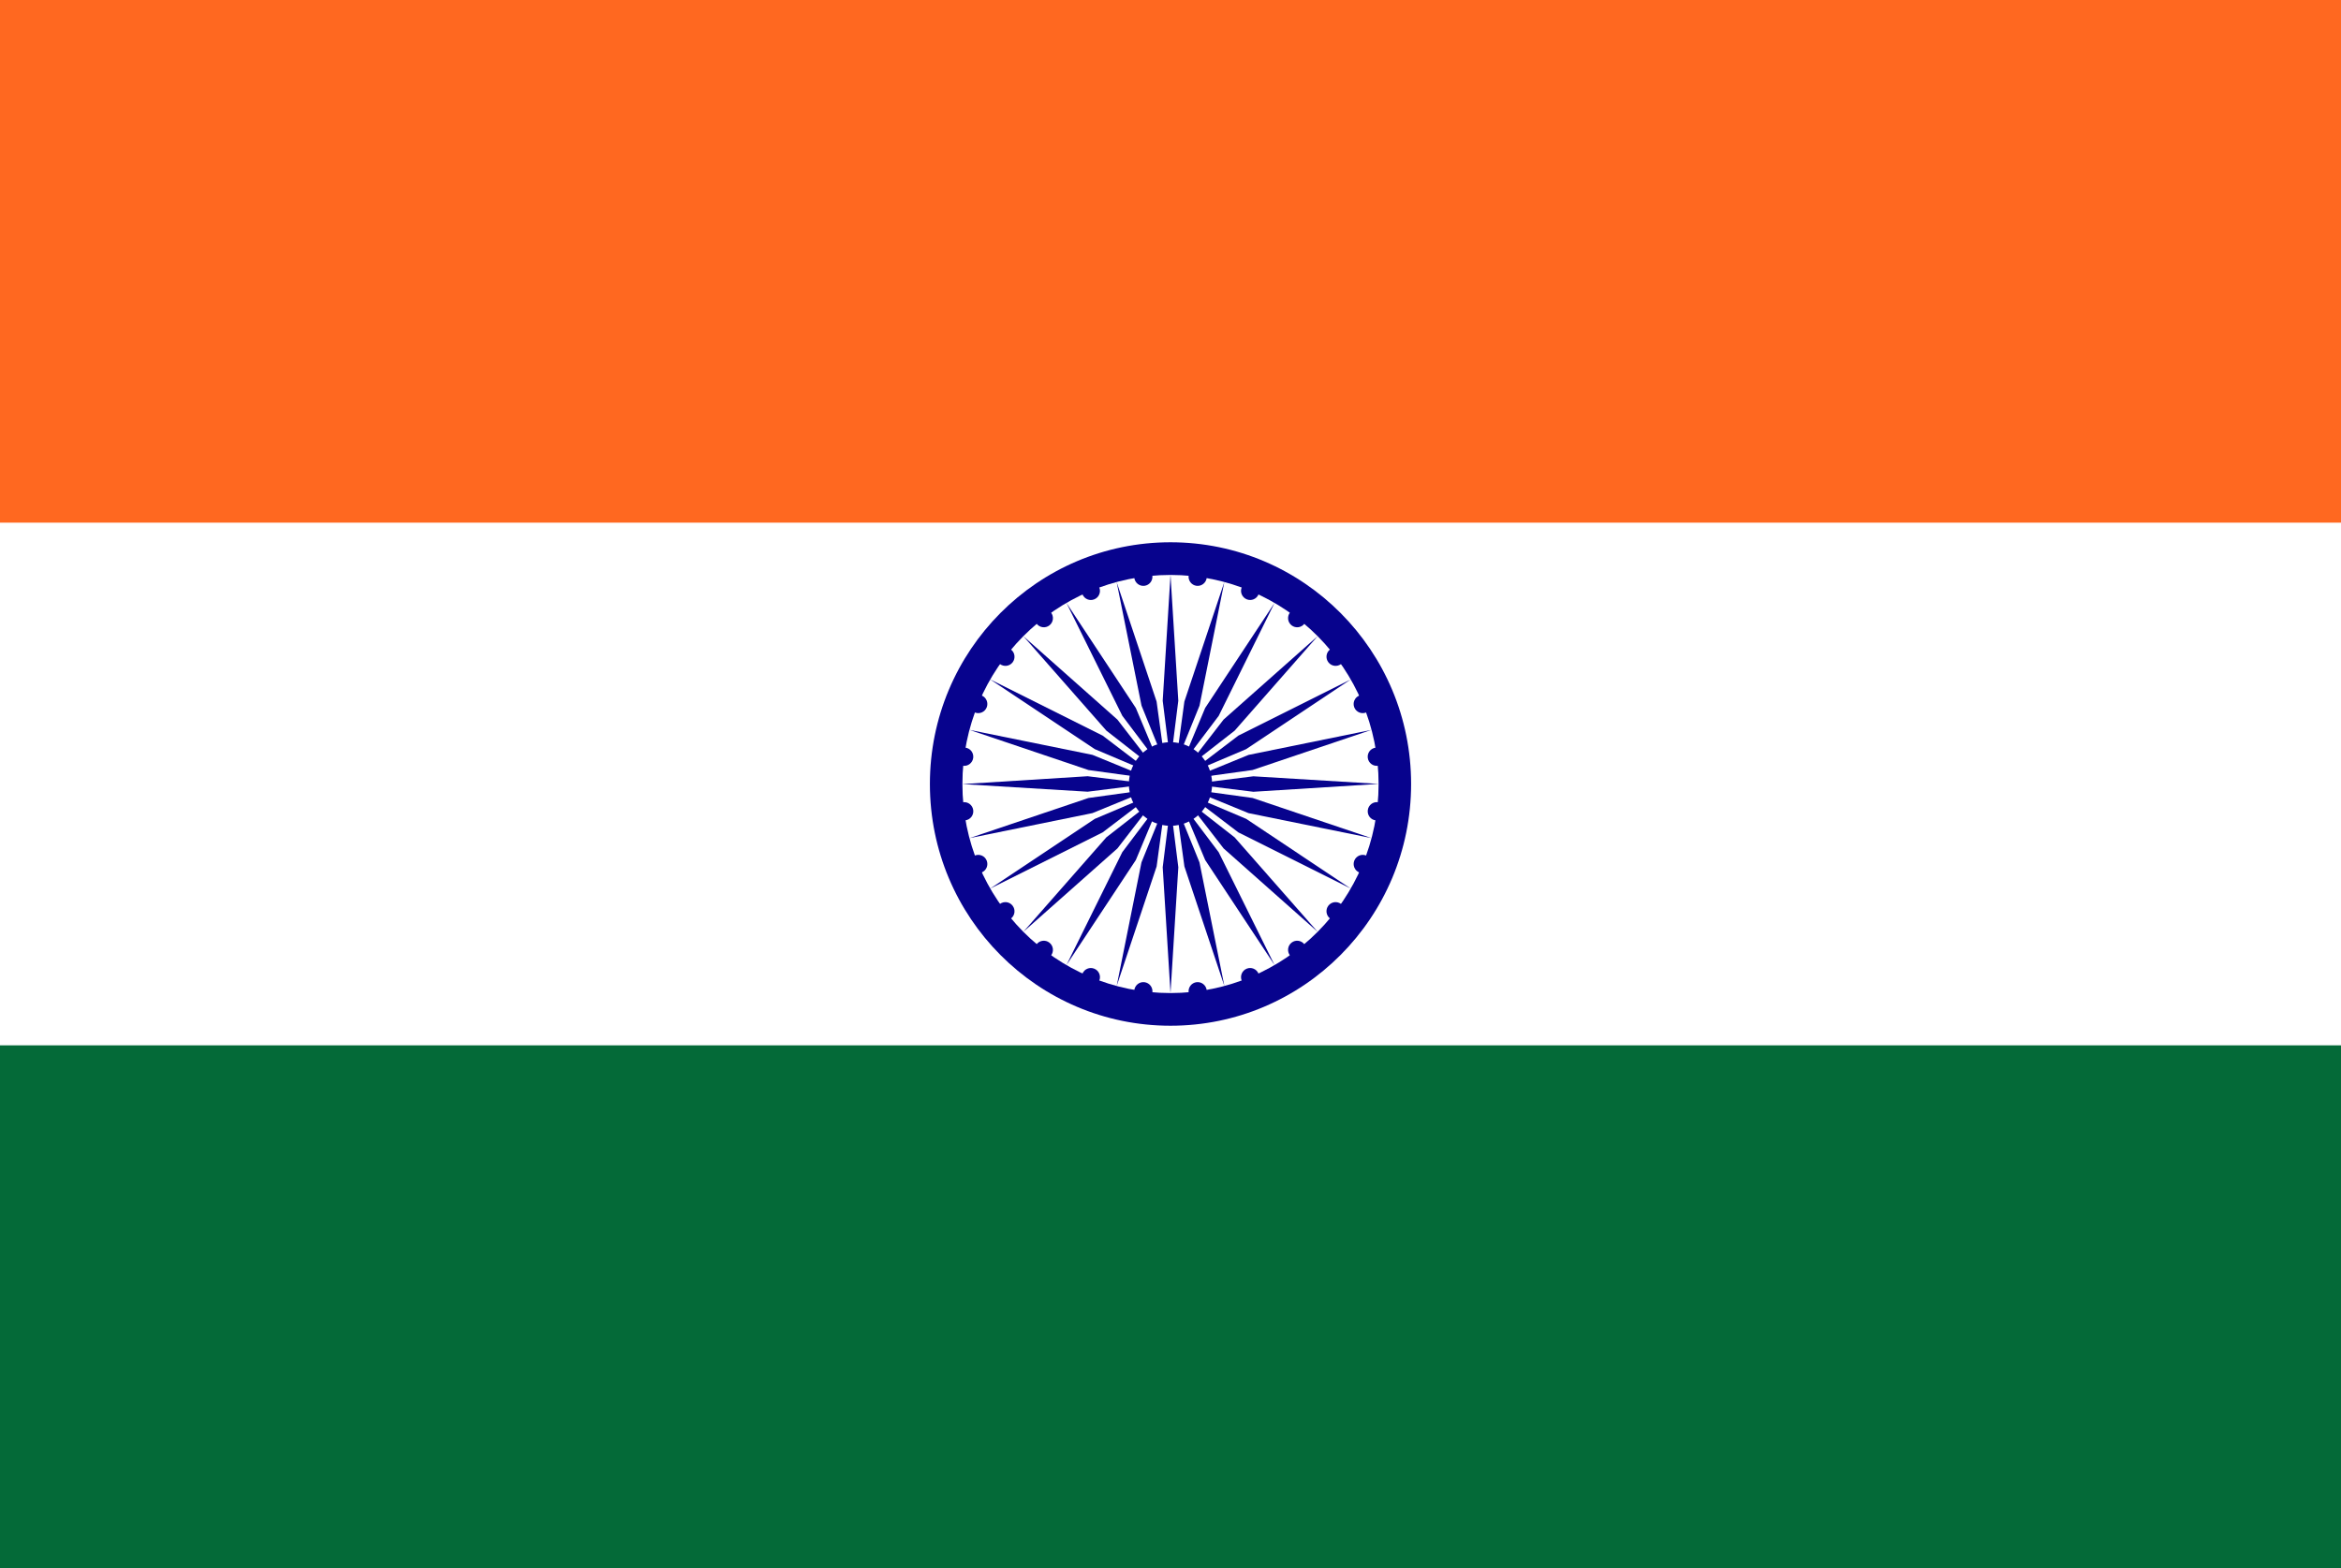 <svg width="100" height="67" viewBox="0 0 100 67" fill="none" xmlns="http://www.w3.org/2000/svg">
<rect x="0" y="0" width="100" height="67" fill="#808080" stroke="none"/>
<g clip-path="url(#clip0_64_8)">
<path d="M0 0H100V67H0V0Z" fill="white"/>
<path d="M0 0H100V22.333H0V0Z" fill="#FF6820"/>
<path d="M0 44.667H100V67H0V44.667Z" fill="#046A38"/>
<path d="M50 43.829C55.676 43.829 60.278 39.205 60.278 33.5C60.278 27.795 55.676 23.171 50 23.171C44.324 23.171 39.722 27.795 39.722 33.5C39.722 39.205 44.324 43.829 50 43.829Z" fill="#07038D"/>
<path d="M50 42.433C54.909 42.433 58.889 38.434 58.889 33.5C58.889 28.566 54.909 24.567 50 24.567C45.091 24.567 41.111 28.566 41.111 33.5C41.111 38.434 45.091 42.433 50 42.433Z" fill="white"/>
<path d="M50 35.287C50.982 35.287 51.778 34.487 51.778 33.5C51.778 32.513 50.982 31.713 50 31.713C49.018 31.713 48.222 32.513 48.222 33.5C48.222 34.487 49.018 35.287 50 35.287Z" fill="#07038D"/>
<path d="M50 24.567L50.333 29.942L50 32.604L49.667 29.942L50 24.567Z" fill="#07038D"/>
<path d="M51.109 25.031C51.322 25.059 51.518 24.908 51.546 24.694C51.574 24.48 51.424 24.284 51.211 24.256C50.998 24.227 50.803 24.378 50.775 24.592C50.747 24.806 50.897 25.002 51.109 25.031Z" fill="#07038D"/>
<path d="M50 42.433L49.667 37.058L50 34.396L50.334 37.058L50 42.433Z" fill="#07038D"/>
<path d="M48.891 41.969C48.678 41.941 48.483 42.092 48.454 42.306C48.426 42.52 48.576 42.716 48.789 42.744C49.002 42.773 49.197 42.622 49.226 42.408C49.254 42.194 49.104 41.998 48.891 41.969Z" fill="#07038D"/>
<path d="M52.299 24.872L51.24 30.151L50.232 32.634L50.593 29.976L52.299 24.872Z" fill="#07038D"/>
<path d="M53.253 25.607C53.452 25.69 53.679 25.596 53.761 25.397C53.843 25.198 53.749 24.969 53.55 24.886C53.352 24.803 53.124 24.898 53.042 25.097C52.96 25.296 53.055 25.524 53.253 25.607Z" fill="#07038D"/>
<path d="M47.701 42.129L48.76 36.849L49.768 34.366L49.407 37.024L47.701 42.129Z" fill="#07038D"/>
<path d="M46.747 41.393C46.548 41.31 46.321 41.404 46.239 41.603C46.157 41.803 46.251 42.031 46.45 42.114C46.649 42.197 46.876 42.102 46.958 41.903C47.04 41.704 46.946 41.475 46.747 41.393Z" fill="#07038D"/>
<path d="M54.444 25.764L52.06 30.587L50.447 32.724L51.481 30.251L54.444 25.764Z" fill="#07038D"/>
<path d="M55.175 26.723C55.346 26.854 55.59 26.822 55.72 26.651C55.851 26.48 55.818 26.235 55.648 26.103C55.477 25.971 55.233 26.003 55.102 26.174C54.972 26.346 55.004 26.591 55.175 26.723Z" fill="#07038D"/>
<path d="M45.556 41.236L47.94 36.413L49.553 34.276L48.519 36.749L45.556 41.236Z" fill="#07038D"/>
<path d="M44.825 40.278C44.654 40.146 44.41 40.178 44.28 40.349C44.149 40.52 44.182 40.766 44.352 40.897C44.523 41.029 44.767 40.997 44.898 40.826C45.028 40.654 44.996 40.409 44.825 40.278Z" fill="#07038D"/>
<path d="M56.285 27.184L52.739 31.222L50.631 32.866L52.267 30.747L56.285 27.184Z" fill="#07038D"/>
<path d="M56.744 28.299C56.875 28.471 57.119 28.503 57.289 28.372C57.459 28.241 57.491 27.995 57.36 27.824C57.229 27.653 56.985 27.62 56.815 27.751C56.645 27.883 56.613 28.128 56.744 28.299Z" fill="#07038D"/>
<path d="M43.715 39.816L47.261 35.778L49.369 34.134L47.733 36.253L43.715 39.816Z" fill="#07038D"/>
<path d="M43.256 38.701C43.126 38.529 42.881 38.497 42.711 38.628C42.541 38.759 42.509 39.005 42.64 39.176C42.771 39.347 43.015 39.38 43.185 39.249C43.355 39.117 43.387 38.872 43.256 38.701Z" fill="#07038D"/>
<path d="M57.698 29.033L53.231 32.011L50.771 33.053L52.899 31.432L57.698 29.033Z" fill="#07038D"/>
<path d="M57.852 30.231C57.934 30.43 58.162 30.525 58.361 30.442C58.559 30.359 58.654 30.131 58.572 29.931C58.49 29.732 58.262 29.638 58.064 29.721C57.865 29.803 57.77 30.032 57.852 30.231Z" fill="#07038D"/>
<path d="M42.301 37.967L46.768 34.989L49.228 33.947L47.101 35.568L42.301 37.967Z" fill="#07038D"/>
<path d="M42.147 36.769C42.065 36.569 41.838 36.475 41.639 36.558C41.441 36.641 41.346 36.869 41.428 37.069C41.51 37.268 41.737 37.362 41.936 37.279C42.135 37.197 42.229 36.968 42.147 36.769Z" fill="#07038D"/>
<path d="M58.586 31.187L53.505 32.902L50.861 33.269L53.333 32.257L58.586 31.187Z" fill="#07038D"/>
<path d="M58.427 32.385C58.455 32.599 58.65 32.749 58.863 32.721C59.076 32.693 59.227 32.497 59.199 32.283C59.171 32.069 58.975 31.919 58.762 31.947C58.549 31.975 58.399 32.171 58.427 32.385Z" fill="#07038D"/>
<path d="M41.414 35.813L46.495 34.098L49.139 33.731L46.667 34.743L41.414 35.813Z" fill="#07038D"/>
<path d="M41.573 34.615C41.545 34.401 41.35 34.251 41.137 34.279C40.924 34.307 40.773 34.504 40.801 34.717C40.829 34.931 41.025 35.082 41.238 35.053C41.451 35.025 41.601 34.829 41.573 34.615Z" fill="#07038D"/>
<path d="M58.889 33.496L53.54 33.832L50.892 33.504L53.54 33.171L58.889 33.496Z" fill="#07038D"/>
<path d="M58.428 34.615C58.4 34.83 58.549 35.026 58.762 35.054C58.974 35.082 59.17 34.931 59.198 34.717C59.226 34.502 59.077 34.306 58.864 34.278C58.651 34.25 58.456 34.401 58.428 34.615Z" fill="#07038D"/>
<path d="M41.112 33.504L46.461 33.168L49.108 33.496L46.46 33.829L41.112 33.504Z" fill="#07038D"/>
<path d="M41.572 32.385C41.601 32.17 41.451 31.974 41.238 31.946C41.026 31.918 40.83 32.069 40.802 32.283C40.774 32.498 40.923 32.694 41.136 32.722C41.349 32.75 41.544 32.599 41.572 32.385Z" fill="#07038D"/>
<path d="M58.586 35.812L53.333 34.745L50.861 33.732L53.506 34.097L58.586 35.812Z" fill="#07038D"/>
<path d="M57.853 36.769C57.771 36.968 57.865 37.197 58.063 37.28C58.262 37.362 58.489 37.268 58.572 37.068C58.654 36.869 58.56 36.64 58.361 36.557C58.163 36.475 57.935 36.57 57.853 36.769Z" fill="#07038D"/>
<path d="M41.414 31.188L46.667 32.255L49.139 33.268L46.495 32.903L41.414 31.188Z" fill="#07038D"/>
<path d="M42.147 30.231C42.229 30.032 42.135 29.803 41.937 29.72C41.738 29.638 41.511 29.732 41.429 29.932C41.346 30.131 41.441 30.36 41.639 30.442C41.837 30.525 42.065 30.43 42.147 30.231Z" fill="#07038D"/>
<path d="M57.698 37.967L52.899 35.568L50.772 33.947L53.232 34.989L57.698 37.967Z" fill="#07038D"/>
<path d="M56.743 38.7C56.612 38.871 56.645 39.116 56.816 39.248C56.986 39.38 57.23 39.348 57.361 39.176C57.491 39.005 57.459 38.76 57.288 38.629C57.118 38.497 56.874 38.529 56.743 38.7Z" fill="#07038D"/>
<path d="M42.301 29.033L47.101 31.432L49.228 33.053L46.768 32.011L42.301 29.033Z" fill="#07038D"/>
<path d="M43.257 28.3C43.387 28.129 43.355 27.884 43.184 27.752C43.014 27.62 42.77 27.652 42.639 27.823C42.508 27.994 42.541 28.24 42.711 28.372C42.882 28.503 43.126 28.471 43.257 28.3Z" fill="#07038D"/>
<path d="M56.286 39.817L52.268 36.252L50.63 34.133L52.738 35.779L56.286 39.817Z" fill="#07038D"/>
<path d="M55.174 40.277C55.004 40.408 54.972 40.653 55.103 40.825C55.234 40.996 55.478 41.029 55.648 40.898C55.818 40.767 55.85 40.521 55.719 40.35C55.588 40.178 55.344 40.146 55.174 40.277Z" fill="#07038D"/>
<path d="M43.714 27.183L47.732 30.748L49.37 32.867L47.262 31.221L43.714 27.183Z" fill="#07038D"/>
<path d="M44.826 26.723C44.996 26.592 45.028 26.346 44.897 26.175C44.766 26.004 44.522 25.971 44.352 26.102C44.181 26.233 44.15 26.479 44.281 26.65C44.411 26.822 44.656 26.854 44.826 26.723Z" fill="#07038D"/>
<path d="M54.445 41.237L51.481 36.748L50.445 34.276L52.058 36.414L54.445 41.237Z" fill="#07038D"/>
<path d="M53.253 41.392C53.054 41.475 52.96 41.703 53.042 41.903C53.125 42.102 53.352 42.197 53.551 42.115C53.749 42.032 53.843 41.803 53.761 41.604C53.678 41.404 53.451 41.31 53.253 41.392Z" fill="#07038D"/>
<path d="M45.555 25.763L48.519 30.252L49.555 32.724L47.942 30.586L45.555 25.763Z" fill="#07038D"/>
<path d="M46.747 25.608C46.946 25.525 47.04 25.297 46.957 25.097C46.875 24.898 46.648 24.803 46.449 24.885C46.251 24.968 46.157 25.197 46.239 25.396C46.321 25.596 46.549 25.691 46.747 25.608Z" fill="#07038D"/>
<path d="M52.301 42.129L50.594 37.023L50.23 34.365L51.238 36.85L52.301 42.129Z" fill="#07038D"/>
<path d="M51.109 41.969C50.896 41.997 50.747 42.194 50.775 42.408C50.803 42.622 50.998 42.773 51.211 42.745C51.424 42.716 51.574 42.52 51.546 42.306C51.517 42.092 51.322 41.941 51.109 41.969Z" fill="#07038D"/>
<path d="M47.699 24.871L49.406 29.977L49.77 32.635L48.762 30.15L47.699 24.871Z" fill="#07038D"/>
<path d="M48.891 25.031C49.104 25.003 49.253 24.806 49.225 24.592C49.197 24.378 49.002 24.227 48.789 24.256C48.576 24.284 48.426 24.48 48.454 24.694C48.483 24.908 48.678 25.059 48.891 25.031Z" fill="#07038D"/>
</g>
<defs>
<clipPath id="clip0_64_8">
<rect width="100" height="67" fill="white"/>
</clipPath>
</defs>
</svg>
